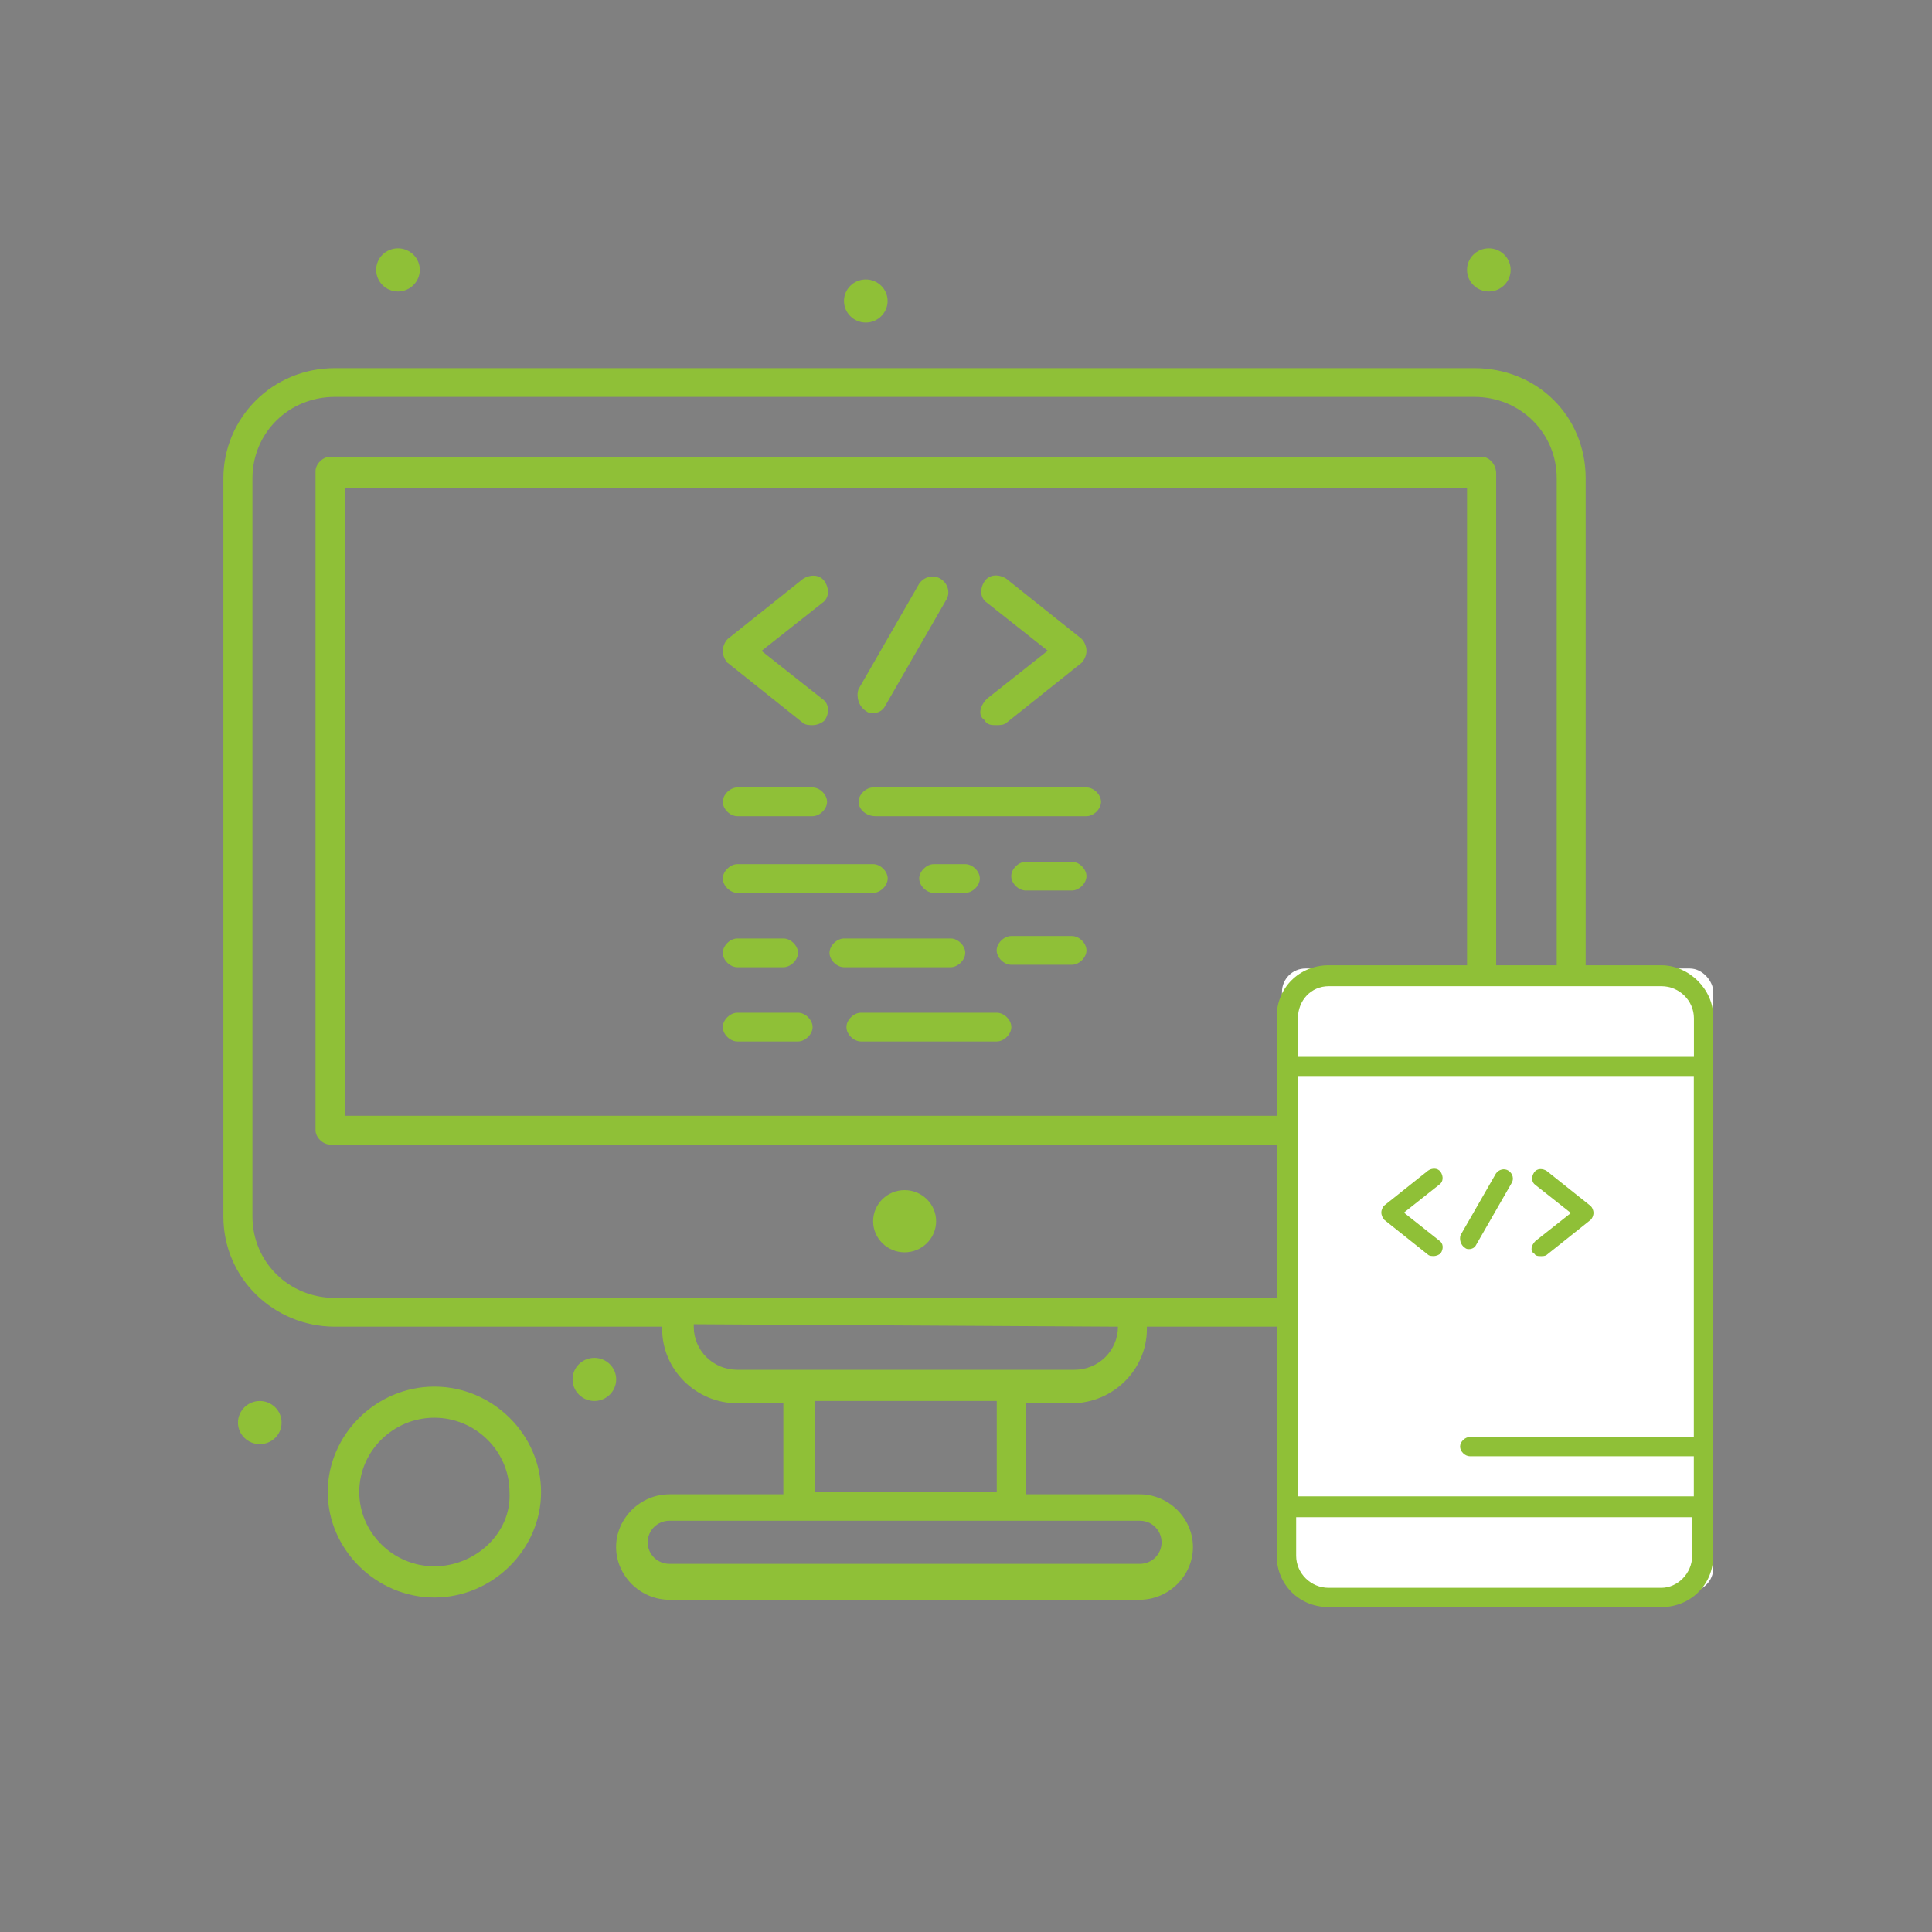 <?xml version="1.0" encoding="UTF-8"?>
<svg xmlns="http://www.w3.org/2000/svg" id="Ebene_2" viewBox="0 0 197.53 197.53">
  <rect x="0" y="0" width="197.53" height="197.53" fill="#808080" stroke="none"/>
  <defs>
    <style>.cls-1{fill:#fff;}.cls-2{fill:#8fc037;}</style>
  </defs>
  <path class="cls-2" d="M92.49,121.68c1.78,0,3.22,1.43,3.22,3.18s-1.44,3.18-3.22,3.18-3.22-1.43-3.22-3.18,1.44-3.18,3.22-3.18Z"></path>
  <path class="cls-2" d="M60.77,138.83c1.23,0,2.23.99,2.23,2.2s-1,2.21-2.23,2.21-2.23-.99-2.23-2.21,1-2.2,2.23-2.2Z"></path>
  <path d="M135.12,147.89c1.23,0,2.23.99,2.23,2.2s-1,2.21-2.23,2.21-2.23-.99-2.23-2.21,1-2.2,2.23-2.2Z"></path>
  <path class="cls-2" d="M152.22,25.39c1.23,0,2.23.99,2.23,2.2s-1,2.21-2.23,2.21-2.23-.99-2.23-2.21,1-2.2,2.23-2.2Z"></path>
  <path class="cls-2" d="M88.52,28.57c1.23,0,2.23.99,2.23,2.2s-1,2.21-2.23,2.21-2.23-.99-2.23-2.21,1-2.2,2.23-2.2Z"></path>
  <path class="cls-2" d="M40.69,25.39c1.23,0,2.23.99,2.23,2.2s-1,2.21-2.23,2.21-2.23-.99-2.23-2.21,1-2.2,2.23-2.2Z"></path>
  <path class="cls-2" d="M26.56,143.24c1.23,0,2.23.99,2.23,2.21s-1,2.2-2.23,2.2-2.23-.99-2.23-2.2,1-2.21,2.23-2.21Z"></path>
  <path class="cls-2" d="M44.41,141.77c-5.95,0-10.9,4.9-10.9,10.78s4.96,10.78,10.9,10.78,10.91-4.9,10.91-10.78-4.96-10.78-10.91-10.78ZM44.41,160.14c-4.21,0-7.68-3.43-7.68-7.6s3.47-7.59,7.68-7.59,7.68,3.43,7.68,7.59c.25,4.17-3.47,7.6-7.68,7.6Z"></path>
  <path class="cls-2" d="M151.48,46.7H33.75c-.74,0-1.49.74-1.49,1.47v67.38c0,.73.74,1.47,1.49,1.47h117.73c.74,0,1.49-.73,1.49-1.47V48.42c0-.98-.74-1.72-1.49-1.72ZM149.74,114.08H35.24V49.89h114.75v64.19h-.25Z"></path>
  <path class="cls-2" d="M150.74,37.64H34.24c-6.44,0-11.4,5.14-11.4,11.27v75.46c0,6.37,5.21,11.27,11.4,11.27h33.46v.24c0,4.17,3.47,7.59,7.68,7.59h4.71v9.31h-11.65c-2.97,0-5.45,2.45-5.45,5.39s2.48,5.39,5.45,5.39h48.08c2.97,0,5.45-2.45,5.45-5.39s-2.48-5.39-5.45-5.39h-11.65v-9.31h4.71c4.21,0,7.68-3.43,7.68-7.59v-.24h33.46c6.44,0,11.4-5.15,11.4-11.27V48.91c0-6.37-4.96-11.27-11.4-11.27ZM118.76,157.69c0,1.23-.99,2.2-2.23,2.2h-48.08c-1.24,0-2.23-.98-2.23-2.2s.99-2.21,2.23-2.21h48.08c1.24,0,2.23.98,2.23,2.21ZM101.91,152.55h-18.59v-9.31h18.59v9.31ZM114.3,135.64c0,2.45-1.98,4.41-4.46,4.41h-34.45c-2.48,0-4.46-1.96-4.46-4.41v-.25l43.37.25h0ZM159.16,124.37c0,4.66-3.72,8.33-8.43,8.33H34.24c-4.71,0-8.43-3.68-8.43-8.33V48.91c0-4.66,3.72-8.33,8.43-8.33h116.49c4.71,0,8.43,3.68,8.43,8.33v75.46Z"></path>
  <path class="cls-2" d="M75.39,83.45h7.68c.74,0,1.49-.73,1.49-1.47s-.74-1.47-1.49-1.47h-7.68c-.74,0-1.49.73-1.49,1.47s.74,1.47,1.49,1.47Z"></path>
  <path class="cls-2" d="M89.52,83.45h21.56c.74,0,1.49-.73,1.49-1.47s-.74-1.47-1.49-1.47h-21.81c-.74,0-1.49.73-1.49,1.47s.74,1.47,1.73,1.47Z"></path>
  <path class="cls-2" d="M75.39,91.29h13.88c.74,0,1.49-.73,1.49-1.47s-.74-1.47-1.49-1.47h-13.88c-.74,0-1.49.74-1.49,1.47s.74,1.47,1.49,1.47Z"></path>
  <path class="cls-2" d="M98.69,91.29c.74,0,1.49-.73,1.49-1.47s-.74-1.47-1.49-1.47h-3.22c-.74,0-1.49.74-1.49,1.47s.74,1.47,1.49,1.47h3.22Z"></path>
  <path class="cls-2" d="M109.59,88.11h-4.71c-.74,0-1.49.73-1.49,1.47s.74,1.47,1.49,1.47h4.71c.74,0,1.49-.73,1.49-1.47s-.74-1.47-1.49-1.47Z"></path>
  <path class="cls-2" d="M75.39,98.89h4.71c.74,0,1.49-.74,1.49-1.47s-.74-1.47-1.49-1.47h-4.71c-.74,0-1.49.73-1.49,1.47s.74,1.47,1.49,1.47Z"></path>
  <path class="cls-2" d="M97.2,98.89c.74,0,1.49-.74,1.49-1.47s-.74-1.47-1.49-1.47h-10.9c-.74,0-1.49.73-1.49,1.47s.74,1.47,1.49,1.47h10.9Z"></path>
  <path class="cls-2" d="M109.59,95.7h-6.2c-.74,0-1.49.74-1.49,1.47s.74,1.47,1.49,1.47h6.2c.74,0,1.49-.73,1.49-1.47s-.74-1.47-1.49-1.47Z"></path>
  <path class="cls-2" d="M75.39,106.48h6.2c.74,0,1.49-.73,1.49-1.47s-.74-1.47-1.49-1.47h-6.2c-.74,0-1.49.73-1.49,1.47s.74,1.47,1.49,1.47Z"></path>
  <path class="cls-2" d="M101.91,103.54h-13.88c-.74,0-1.49.73-1.49,1.47s.74,1.47,1.49,1.47h13.88c.74,0,1.49-.73,1.49-1.47s-.74-1.47-1.49-1.47Z"></path>
  <path class="cls-2" d="M74.4,67.77l7.68,6.13c.25.24.74.24.99.24.5,0,.99-.24,1.24-.49.5-.73.5-1.71-.25-2.2l-6.2-4.9,6.2-4.9c.74-.49.74-1.47.25-2.21-.5-.73-1.49-.73-2.23-.24l-7.68,6.13c-.25.24-.5.73-.5,1.23s.25.98.5,1.23Z"></path>
  <path class="cls-2" d="M100.67,73.65c.25.49.74.49,1.24.49.25,0,.74,0,.99-.24l7.68-6.13c.25-.25.5-.73.5-1.23s-.25-.98-.5-1.23l-7.68-6.13c-.74-.49-1.73-.49-2.23.24-.5.73-.5,1.72.25,2.21l6.2,4.9-6.2,4.9c-.74.73-.99,1.72-.25,2.2Z"></path>
  <path class="cls-2" d="M88.52,72.67c.25.24.5.24.74.24.5,0,.99-.24,1.24-.73l6.2-10.78c.5-.73.25-1.71-.5-2.2-.74-.49-1.73-.25-2.23.49l-6.2,10.78c-.25.73,0,1.72.74,2.21Z"></path>
  <path d="M155.2,146.42c1.23,0,2.23.99,2.23,2.21s-1,2.2-2.23,2.2-2.23-.99-2.23-2.2,1-2.21,2.23-2.21Z"></path>
  <rect class="cls-1" x="131.07" y="99.02" width="44.1" height="63.7" rx="2.4" ry="2.4"></rect>
  <path class="cls-2" d="M169.86,98.69h-34.02c-2.99,0-5.31,2.3-5.31,5.25v55.12c0,2.95,2.32,5.25,5.31,5.25h34.02c2.99,0,5.31-2.3,5.31-5.25v-55.12c0-2.79-2.49-5.25-5.31-5.25ZM132.69,110.01h40.49v36.91h-22.9c-.5,0-1,.49-1,.98s.5.99,1,.99h22.9v4.1h-40.49v-42.98ZM135.85,100.83h34.02c1.83,0,3.32,1.48,3.32,3.28v3.94h-40.49v-3.94c0-1.81,1.33-3.28,3.15-3.28ZM169.86,162.34h-34.02c-1.82,0-3.32-1.48-3.32-3.28v-3.94h40.49v3.94c0,1.8-1.49,3.28-3.15,3.28Z"></path>
  <path class="cls-2" d="M141.52,124.71l4.48,3.57c.14.14.43.14.58.14.29,0,.58-.14.72-.29.29-.43.29-1-.15-1.29l-3.61-2.86,3.61-2.86c.43-.29.43-.86.15-1.29-.29-.43-.87-.43-1.3-.14l-4.48,3.57c-.14.14-.29.43-.29.71s.14.57.29.71Z"></path>
  <path class="cls-2" d="M156.85,128.14c.14.29.43.29.72.29.14,0,.43,0,.58-.14l4.48-3.57c.15-.14.29-.43.29-.71s-.14-.57-.29-.71l-4.48-3.57c-.43-.29-1.01-.29-1.3.14-.29.43-.29,1,.14,1.29l3.62,2.86-3.62,2.86c-.43.43-.58,1-.14,1.29Z"></path>
  <path class="cls-2" d="M149.77,127.57c.14.14.29.14.43.14.29,0,.58-.14.72-.43l3.61-6.29c.29-.43.14-1-.29-1.29-.43-.29-1.01-.14-1.3.29l-3.61,6.29c-.14.43,0,1,.43,1.29Z"></path>
</svg>
